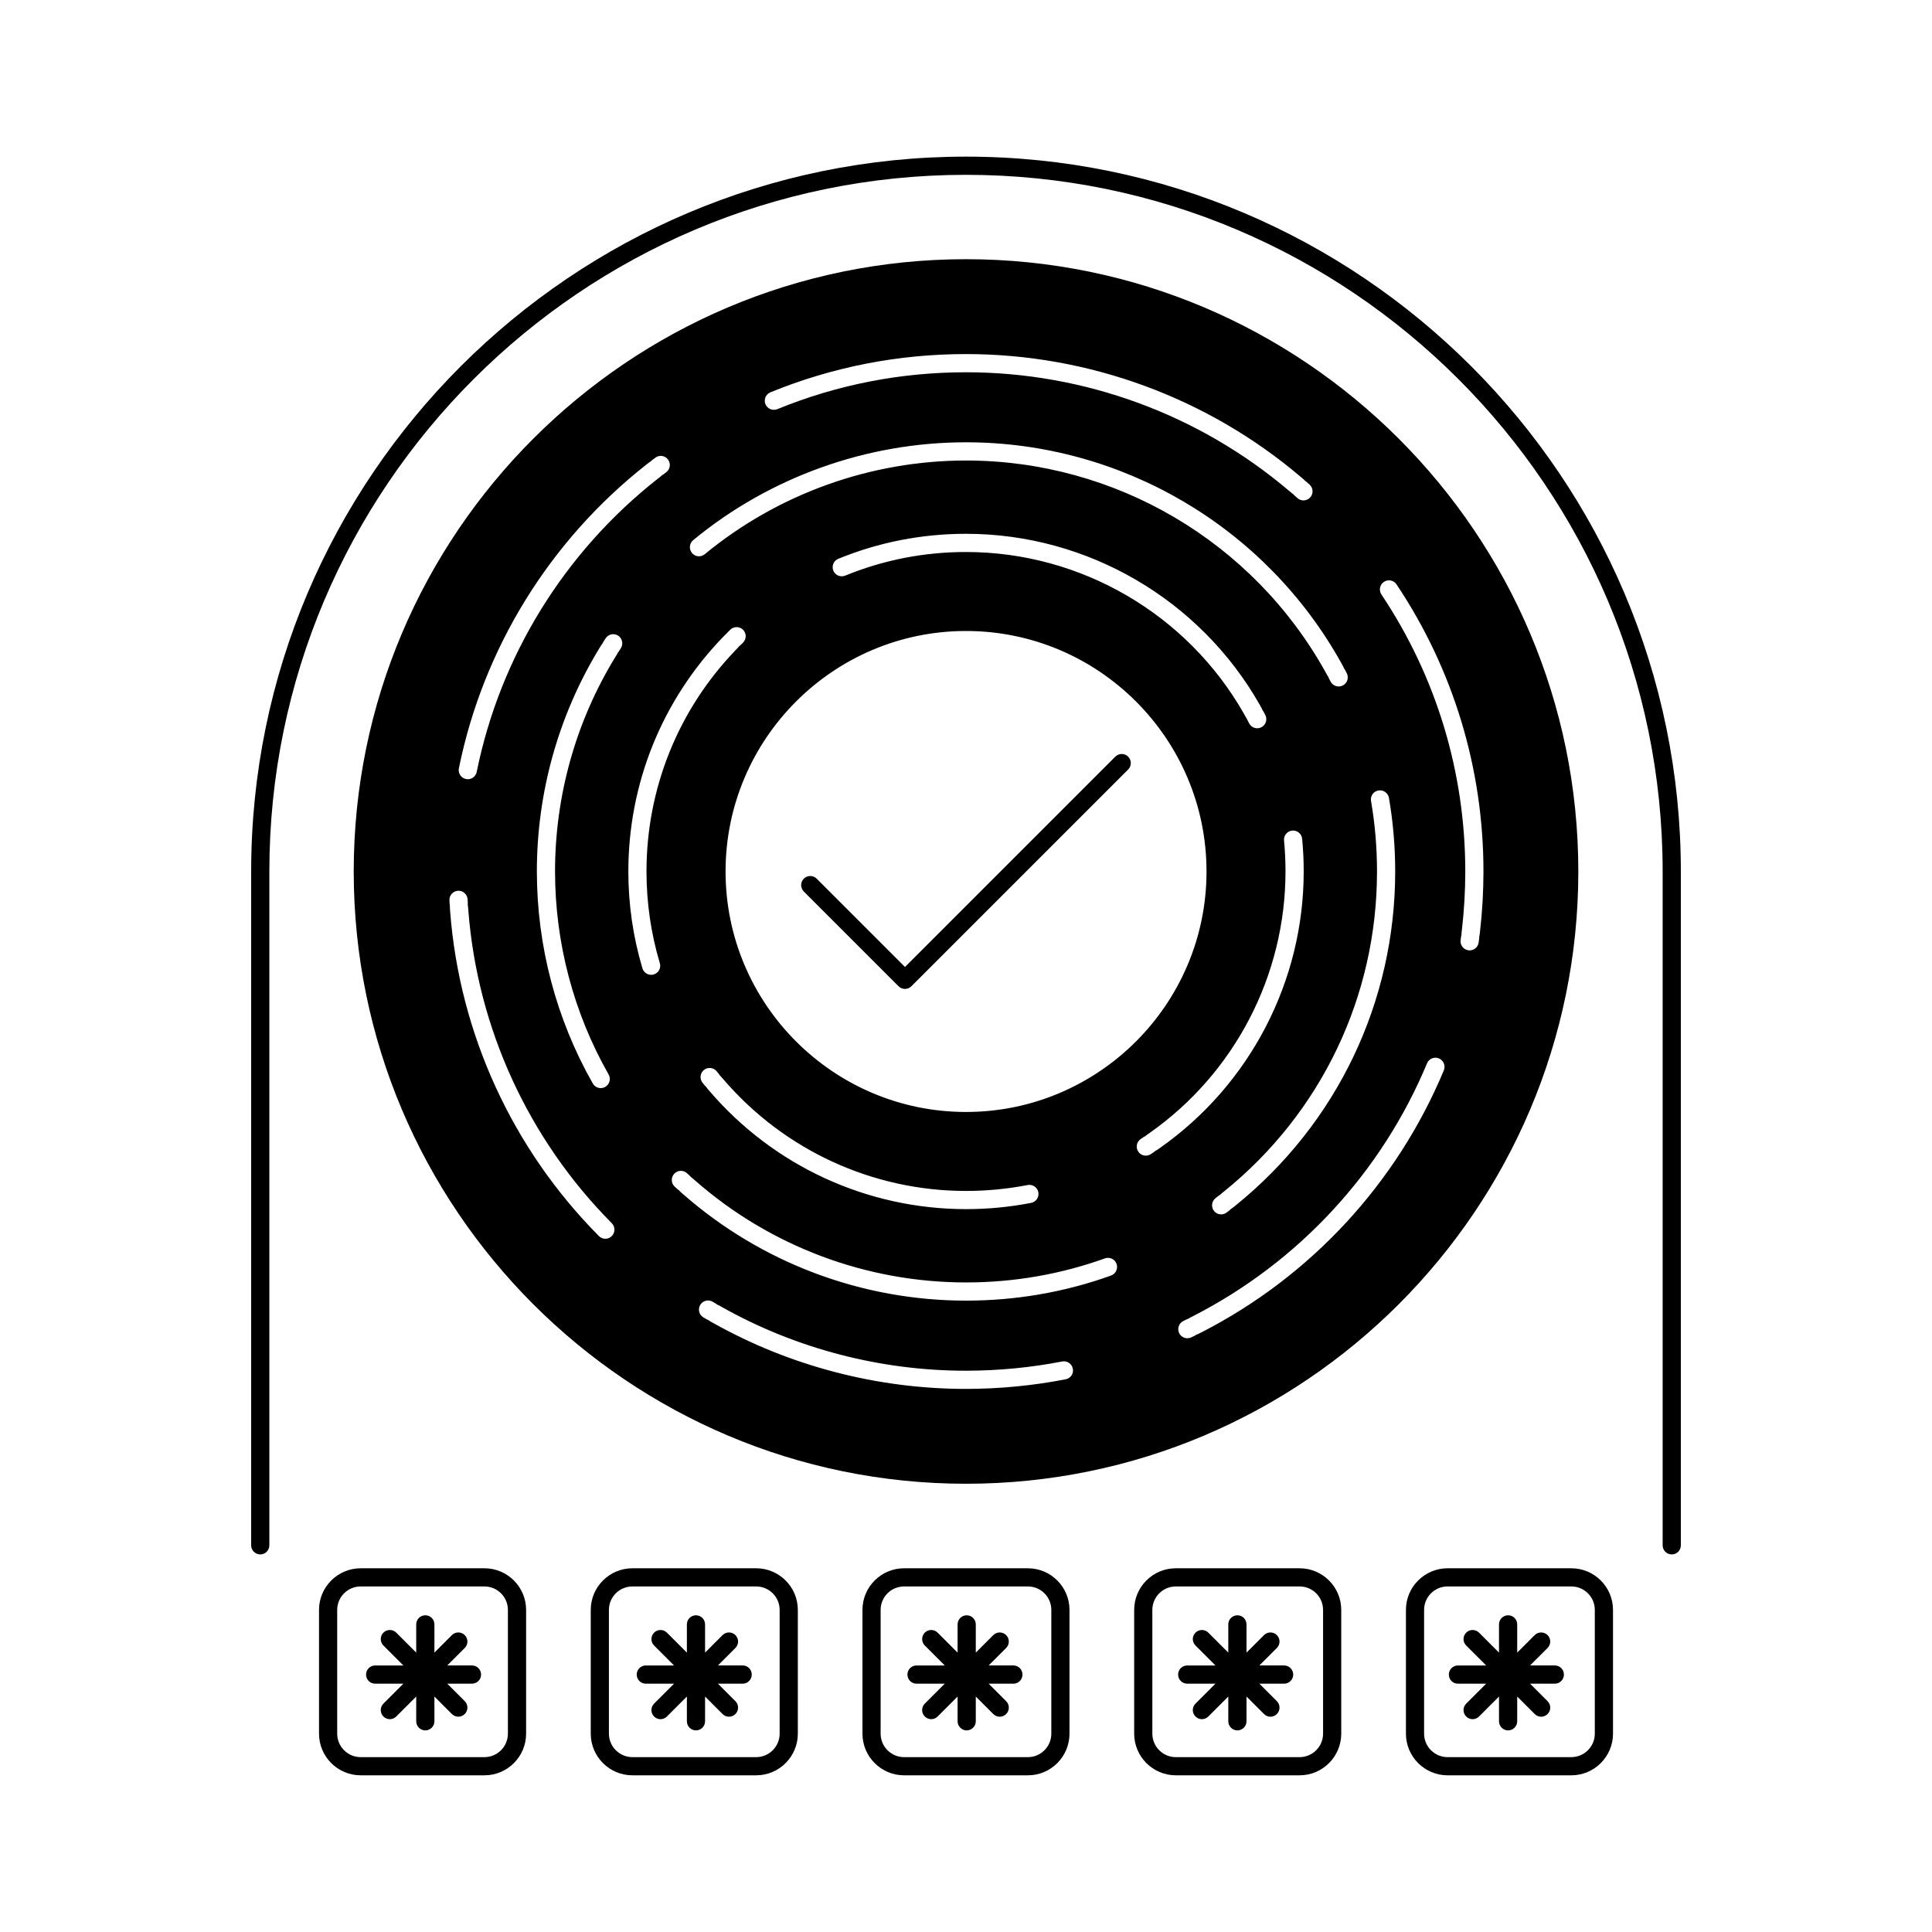 <?xml version="1.0" encoding="UTF-8"?>
<!-- Uploaded to: SVG Repo, www.svgrepo.com, Generator: SVG Repo Mixer Tools -->
<svg fill="#000000" width="800px" height="800px" version="1.1" viewBox="144 144 512 512" xmlns="http://www.w3.org/2000/svg">
 <g>
  <path d="m400 185.51c-104.45 0-189.44 84.984-189.44 189.44v178.58c0 1.328 1.078 2.41 2.41 2.41 1.328 0 2.41-1.078 2.41-2.41v-178.58c0-101.8 82.82-184.62 184.62-184.62 101.8 0 184.62 82.816 184.62 184.62v178.58c0 1.328 1.078 2.41 2.41 2.41 1.336 0 2.414-1.078 2.414-2.41v-178.58c-0.016-104.45-84.992-189.44-189.45-189.44z"/>
  <path d="m400 212.69c-89.477 0-162.26 72.785-162.26 162.26 0 89.473 72.785 162.26 162.26 162.26s162.27-72.785 162.27-162.26c0-89.48-72.789-162.26-162.27-162.26zm109.3 140.8c1.309-0.23 2.555 0.645 2.785 1.953 1.098 6.398 1.656 12.965 1.656 19.508 0 17.266-3.859 33.969-11.074 49.07-7.219 15.098-17.785 28.59-31.242 39.457-0.012 0-0.012 0-0.02 0.012l-0.754 0.605c-0.137 0.105-0.281 0.207-0.422 0.273-0.105 0.125-0.227 0.242-0.359 0.348-0.273 0.211-0.527 0.414-0.801 0.613-0.434 0.336-0.941 0.492-1.449 0.492-0.734 0-1.445-0.316-1.918-0.945-0.812-1.047-0.605-2.562 0.453-3.371l0.75-0.59c0.121-0.098 0.273-0.18 0.402-0.25 0.105-0.121 0.223-0.242 0.348-0.332l0.746-0.598c25.762-20.812 40.52-51.711 40.52-84.781 0-6.266-0.523-12.559-1.586-18.688-0.234-1.312 0.648-2.559 1.965-2.777zm-161.14-105.52c16.469-6.727 33.91-10.137 51.848-10.137 32.504 0 64.023 11.574 88.75 32.59 0.012 0 0.012 0.012 0.02 0.012l0.75 0.645c0.121 0.117 0.242 0.23 0.332 0.363 0.156 0.082 0.293 0.188 0.414 0.293l0.75 0.664c1.004 0.887 1.09 2.41 0.203 3.402-0.473 0.539-1.137 0.812-1.797 0.812-0.57 0-1.137-0.203-1.586-0.609l-0.734-0.645c-0.121-0.105-0.242-0.223-0.332-0.359-0.137-0.074-0.273-0.176-0.398-0.281l-0.734-0.625h-0.012c-23.855-20.273-54.27-31.441-85.629-31.441-17.305 0-34.133 3.285-50.012 9.777-1.234 0.5-2.641-0.098-3.144-1.32-0.508-1.23 0.094-2.637 1.312-3.141zm-20.457 39.172c20.285-16.723 45.969-25.93 72.301-25.93 41.281 0 79.395 22.434 99.477 58.543 0 0.012 0 0.012 0.012 0.016l0.473 0.855c0.074 0.145 0.141 0.309 0.191 0.465 0.105 0.125 0.191 0.262 0.281 0.418 0.152 0.289 0.312 0.59 0.465 0.887 0.613 1.176 0.16 2.629-1.023 3.25-0.352 0.18-0.734 0.273-1.109 0.273-0.875 0-1.719-0.473-2.141-1.289-0.141-0.281-0.301-0.559-0.441-0.84-0.082-0.156-0.141-0.297-0.18-0.453-0.105-0.117-0.191-0.25-0.273-0.398l-0.465-0.836c-19.23-34.586-55.738-56.062-95.266-56.062-25.215 0-49.812 8.816-69.238 24.832-1.031 0.848-2.543 0.707-3.391-0.328-0.848-1.031-0.703-2.555 0.328-3.402zm72.305 3.144c-11.082 0-21.855 2.102-32.023 6.262-1.234 0.504-2.641-0.086-3.144-1.32-0.504-1.234 0.086-2.641 1.32-3.144 10.742-4.394 22.137-6.621 33.84-6.621 32.168 0 62.023 17.406 77.902 45.41v0.012c0.16 0.281 0.316 0.57 0.473 0.848 0.086 0.145 0.152 0.297 0.203 0.453 0.098 0.125 0.191 0.273 0.273 0.414 0.152 0.293 0.309 0.578 0.457 0.867 0.621 1.176 0.168 2.629-1.008 3.25-0.359 0.191-0.742 0.281-1.117 0.281-0.871 0-1.707-0.473-2.141-1.289l-0.434-0.832c-0.082-0.137-0.137-0.281-0.18-0.422-0.102-0.117-0.188-0.242-0.262-0.383l-0.453-0.812v-0.012c-15.035-26.504-43.277-42.961-73.707-42.961zm-134.4 57.32c6.43-31.73 24.043-60.297 49.629-80.441 0.012-0.012 0.02-0.02 0.039-0.031l0.789-0.613c0.137-0.105 0.277-0.195 0.422-0.273 0.105-0.125 0.23-0.242 0.367-0.336l0.801-0.609c1.059-0.812 2.574-0.59 3.371 0.473s0.59 2.574-0.473 3.371l-0.77 0.59c-0.137 0.098-0.273 0.18-0.418 0.25-0.105 0.125-0.223 0.242-0.352 0.336l-0.734 0.578c-0.012 0.012-0.02 0.012-0.031 0.02-24.707 19.445-41.715 47.016-47.914 77.641-0.227 1.148-1.246 1.941-2.359 1.941-0.168 0-0.316-0.02-0.484-0.051-1.293-0.258-2.144-1.527-1.883-2.844zm40.512 123.97c-0.473 0.473-1.078 0.707-1.691 0.707s-1.246-0.242-1.707-0.711c-22.922-23.078-36.926-53.609-39.422-85.941v-0.02l-0.066-0.992c-0.02-0.176-0.012-0.336 0.004-0.504-0.035-0.168-0.066-0.328-0.074-0.504l-0.055-1.004c-0.082-1.328 0.945-2.469 2.273-2.543 1.328-0.082 2.457 0.953 2.535 2.273l0.059 0.973c0.012 0.16 0 0.328-0.02 0.488 0.039 0.145 0.066 0.312 0.074 0.473l0.082 0.973c2.398 31.191 15.91 60.645 38.023 82.922 0.938 0.957 0.93 2.484-0.016 3.41zm2.402-155.77-0.516 0.812c-0.098 0.133-0.191 0.258-0.297 0.371-0.059 0.156-0.125 0.301-0.211 0.434l-0.508 0.82c-10.398 17.023-15.898 36.637-15.898 56.699 0 18.895 4.918 37.504 14.203 53.816 0.656 1.152 0.25 2.629-0.906 3.285-0.379 0.211-0.781 0.316-1.184 0.316-0.84 0-1.656-0.434-2.102-1.215-9.703-17.051-14.828-36.484-14.828-56.211 0-20.949 5.742-41.418 16.602-59.207l0.012-0.012v-0.012l0.523-0.84c0.098-0.141 0.191-0.277 0.309-0.402 0.055-0.156 0.137-0.301 0.23-0.441l0.539-0.848c0.727-1.117 2.215-1.438 3.336-0.715 1.098 0.734 1.414 2.234 0.695 3.348zm8.734 86.434c-0.227 0.07-0.465 0.098-0.691 0.098-1.031 0-1.996-0.676-2.309-1.715-2.484-8.297-3.738-16.93-3.738-25.668 0-23.227 8.855-45.238 24.93-61.973l0.02-0.02 0.664-0.684c0.121-0.125 0.246-0.23 0.383-0.316 0.086-0.137 0.191-0.273 0.316-0.387l0.695-0.695c0.953-0.926 2.481-0.906 3.41 0.035 0.926 0.953 0.906 2.481-0.039 3.41l-0.676 0.656c-0.105 0.117-0.23 0.211-0.359 0.297-0.086 0.125-0.18 0.25-0.289 0.359l-0.656 0.676c-15.215 15.844-23.59 36.668-23.59 58.637 0 8.266 1.184 16.438 3.535 24.293 0.391 1.266-0.328 2.606-1.605 2.996zm18.477 27.82c16.121 18.781 39.551 29.555 64.277 29.555 5.492 0 10.988-0.527 16.324-1.57 1.309-0.25 2.574 0.594 2.836 1.895 0.25 1.316-0.598 2.574-1.91 2.836-5.648 1.102-11.445 1.656-17.25 1.656-26.137 0-50.891-11.383-67.93-31.23-0.211-0.25-0.434-0.504-0.645-0.75-0.105-0.121-0.191-0.258-0.273-0.402-0.125-0.105-0.242-0.223-0.359-0.344l-0.621-0.762c-0.828-1.043-0.664-2.555 0.367-3.394 1.043-0.828 2.555-0.664 3.391 0.367l0.59 0.727c0.098 0.121 0.188 0.262 0.262 0.395 0.125 0.102 0.23 0.203 0.336 0.328 0.195 0.23 0.402 0.461 0.605 0.695zm90.691 79.465c-8.645 1.688-17.527 2.539-26.414 2.551-23.469 0-46.621-6.035-66.965-17.445h-0.012v-0.004l-0.867-0.484c-0.156-0.09-0.293-0.195-0.418-0.301-0.156-0.051-0.309-0.125-0.465-0.211l-0.867-0.504c-1.148-0.676-1.531-2.16-0.855-3.305 0.684-1.148 2.156-1.523 3.305-0.848l0.836 0.492c0.145 0.086 0.281 0.18 0.398 0.289 0.156 0.051 0.297 0.105 0.441 0.191l0.855 0.484c19.617 11.008 41.969 16.828 64.602 16.828 8.574-0.012 17.148-0.828 25.492-2.453 1.301-0.25 2.574 0.594 2.82 1.91 0.27 1.293-0.586 2.555-1.887 2.809zm12.016-27.492c-12.305 4.418-25.242 6.648-38.43 6.648-27.609 0-54.234-10.012-74.973-28.207-0.012 0-0.012-0.012-0.02-0.012l-0.734-0.645c-0.125-0.117-0.242-0.242-0.336-0.371-0.145-0.09-0.281-0.188-0.402-0.301-0.25-0.223-0.492-0.453-0.742-0.676-0.973-0.906-1.031-2.43-0.125-3.414 0.906-0.973 2.43-1.027 3.402-0.121 0.23 0.211 0.473 0.434 0.707 0.645 0.125 0.105 0.23 0.23 0.328 0.352 0.137 0.082 0.262 0.176 0.387 0.293l0.719 0.629v0.004c19.852 17.418 45.348 27.004 71.793 27.004 12.637 0 25.02-2.141 36.805-6.375 1.254-0.441 2.629 0.203 3.082 1.457 0.438 1.258-0.207 2.641-1.461 3.09zm-38.43-43.348c-35.145 0-63.727-28.59-63.727-63.738 0-35.145 28.582-63.727 63.727-63.727s63.73 28.582 63.73 63.727-28.59 63.738-63.73 63.738zm50.602 10.074c-0.145 0.102-0.293 0.176-0.434 0.242-0.117 0.117-0.242 0.211-0.379 0.312-0.281 0.18-0.551 0.363-0.828 0.551-0.406 0.258-0.863 0.395-1.316 0.395-0.785 0-1.562-0.383-2.019-1.098-0.727-1.117-0.414-2.613 0.707-3.336 0.262-0.16 0.516-0.336 0.77-0.516 0.133-0.086 0.273-0.16 0.414-0.223 0.105-0.105 0.223-0.211 0.352-0.301 0.25-0.172 0.516-0.344 0.762-0.523 22.562-15.859 36.031-41.777 36.031-69.312 0-2.734-0.125-5.5-0.387-8.203-0.133-1.328 0.84-2.504 2.172-2.629 1.309-0.137 2.492 0.836 2.625 2.168 0.277 2.852 0.414 5.773 0.414 8.664 0 14.551-3.559 28.668-10.102 41.25-6.535 12.586-16.055 23.617-27.977 32.008-0.27 0.18-0.539 0.371-0.805 0.551zm76.02-21.105c-12.48 29.945-35.285 54.613-64.207 69.418h-0.012c-0.301 0.152-0.594 0.312-0.898 0.453-0.152 0.082-0.312 0.137-0.473 0.172-0.125 0.105-0.273 0.203-0.422 0.281l-0.898 0.434c-0.336 0.16-0.707 0.242-1.055 0.242-0.898 0-1.754-0.492-2.172-1.352-0.586-1.195-0.086-2.641 1.113-3.231l0.875-0.422c0.141-0.082 0.301-0.125 0.453-0.176 0.121-0.098 0.262-0.18 0.414-0.262 0.293-0.141 0.57-0.289 0.863-0.434l0.012-0.012c27.906-14.289 49.914-38.074 61.957-66.973 0.516-1.234 1.918-1.809 3.152-1.301 1.23 0.523 1.805 1.938 1.297 3.16zm9.598-36.855-0.121 0.984c-0.02 0.176-0.059 0.336-0.105 0.492 0.012 0.16 0.012 0.336-0.02 0.5l-0.133 1.004c-0.16 1.203-1.195 2.082-2.383 2.082-0.105 0-0.223-0.012-0.328-0.02-1.32-0.18-2.242-1.406-2.062-2.715l0.125-0.961c0.031-0.168 0.066-0.328 0.109-0.473-0.012-0.168-0.012-0.328 0.012-0.492l0.117-0.961v-0.012c0.574-5.039 0.875-10.176 0.875-15.27 0-26.277-7.688-51.66-22.223-73.41-0.742-1.109-0.441-2.606 0.664-3.344 1.113-0.742 2.606-0.441 3.336 0.664 15.074 22.551 23.039 48.855 23.039 76.09 0 5.281-0.309 10.609-0.906 15.836 0.004-0.004 0.004 0.004 0.004 0.004z"/>
  <path d="m439.57 344.52-55.738 55.738-23.406-23.402c-0.941-0.941-2.465-0.941-3.406 0s-0.941 2.469 0 3.406l25.105 25.102c0.469 0.473 1.082 0.711 1.703 0.711 0.613 0 1.234-0.238 1.703-0.711l57.438-57.438c0.941-0.941 0.941-2.465 0-3.406-0.93-0.941-2.453-0.941-3.398 0z"/>
  <path d="m272.38 559.61h-32.793c-6.086 0-11.043 4.949-11.043 11.027v32.805c0 6.082 4.953 11.035 11.043 11.035h32.793c6.09 0 11.043-4.953 11.043-11.035v-32.805c0-6.078-4.953-11.027-11.043-11.027zm6.219 43.832c0 3.426-2.797 6.219-6.223 6.219h-32.793c-3.43 0-6.223-2.797-6.223-6.219v-32.805c0-3.43 2.797-6.211 6.223-6.211h32.793c3.43 0 6.223 2.785 6.223 6.211z"/>
  <path d="m344.39 559.61h-32.793c-6.09 0-11.043 4.949-11.043 11.027v32.805c0 6.082 4.953 11.035 11.043 11.035h32.793c6.086 0 11.043-4.953 11.043-11.035v-32.805c0-6.078-4.957-11.027-11.043-11.027zm6.223 43.832c0 3.426-2.797 6.219-6.223 6.219h-32.793c-3.43 0-6.227-2.797-6.227-6.219v-32.805c0-3.43 2.797-6.211 6.227-6.211h32.793c3.43 0 6.223 2.785 6.223 6.211z"/>
  <path d="m416.4 559.61h-32.805c-6.082 0-11.035 4.949-11.035 11.027v32.805c0 6.082 4.953 11.035 11.035 11.035h32.805c6.082 0 11.027-4.953 11.027-11.035v-32.805c0-6.078-4.945-11.027-11.027-11.027zm6.211 43.832c0 3.426-2.785 6.219-6.211 6.219h-32.805c-3.43 0-6.219-2.797-6.219-6.219v-32.805c0-3.43 2.785-6.211 6.219-6.211h32.805c3.43 0 6.211 2.785 6.211 6.211z"/>
  <path d="m488.4 559.61h-32.793c-6.09 0-11.039 4.949-11.039 11.027v32.805c0 6.082 4.949 11.035 11.039 11.035h32.793c6.09 0 11.043-4.953 11.043-11.035v-32.805c0-6.078-4.953-11.027-11.043-11.027zm6.227 43.832c0 3.426-2.797 6.219-6.227 6.219h-32.793c-3.43 0-6.223-2.797-6.223-6.219v-32.805c0-3.43 2.797-6.211 6.223-6.211h32.793c3.438 0 6.227 2.785 6.227 6.211z"/>
  <path d="m560.42 559.61h-32.793c-6.09 0-11.039 4.949-11.039 11.027v32.805c0 6.082 4.949 11.035 11.039 11.035h32.793c6.09 0 11.043-4.953 11.043-11.035v-32.805c0-6.078-4.953-11.027-11.043-11.027zm6.219 43.832c0 3.426-2.793 6.219-6.223 6.219h-32.793c-3.43 0-6.223-2.797-6.223-6.219v-32.805c0-3.43 2.797-6.211 6.223-6.211h32.793c3.438 0 6.223 2.785 6.223 6.211z"/>
  <path d="m269.08 585.36h-6.555l4.637-4.629c0.941-0.941 0.941-2.465 0-3.41-0.941-0.941-2.469-0.941-3.406 0l-4.629 4.637v-7.477c0-1.336-1.078-2.414-2.414-2.414-1.336 0-2.41 1.078-2.41 2.414v7.477l-5.289-5.289c-0.941-0.941-2.469-0.941-3.406 0-0.941 0.941-0.941 2.465 0 3.406l5.285 5.289h-7.477c-1.328 0-2.41 1.082-2.41 2.414 0 1.336 1.078 2.414 2.41 2.414h7.481l-5.289 5.289c-0.941 0.941-0.941 2.465 0 3.406 0.469 0.473 1.09 0.711 1.703 0.711 0.621 0 1.234-0.238 1.703-0.711l5.289-5.289v6.559c0 1.328 1.078 2.41 2.41 2.41 1.328 0 2.414-1.078 2.414-2.41v-6.555l4.629 4.629c0.469 0.473 1.09 0.711 1.703 0.711 0.621 0 1.234-0.238 1.703-0.711 0.941-0.941 0.941-2.465 0-3.406l-4.637-4.637h6.555c1.328 0 2.41-1.078 2.41-2.414 0-1.332-1.078-2.414-2.41-2.414z"/>
  <path d="m340.82 585.36h-6.555l4.629-4.629c0.941-0.941 0.941-2.465 0-3.41-0.941-0.941-2.465-0.941-3.406 0l-4.637 4.637v-7.477c0-1.336-1.078-2.414-2.41-2.414-1.328 0-2.41 1.078-2.41 2.414v7.477l-5.289-5.289c-0.941-0.941-2.469-0.941-3.406 0-0.938 0.941-0.941 2.465 0 3.406l5.289 5.289h-7.481c-1.328 0-2.41 1.082-2.41 2.414 0 1.336 1.078 2.414 2.41 2.414h7.481l-5.289 5.289c-0.941 0.941-0.941 2.465 0 3.406 0.469 0.473 1.09 0.711 1.703 0.711 0.613 0 1.234-0.238 1.703-0.711l5.289-5.289v6.559c0 1.328 1.078 2.41 2.41 2.41 1.328 0 2.41-1.078 2.41-2.41v-6.559l4.637 4.637c0.473 0.473 1.09 0.711 1.703 0.711 0.613 0 1.234-0.238 1.703-0.711 0.941-0.941 0.941-2.465 0-3.406l-4.637-4.637h6.555c1.328 0 2.41-1.078 2.41-2.414 0.008-1.336-1.07-2.418-2.402-2.418z"/>
  <path d="m412.56 585.36h-6.555l4.637-4.629c0.941-0.941 0.941-2.465 0-3.41-0.945-0.941-2.469-0.941-3.41 0l-4.637 4.641v-7.481c0-1.336-1.078-2.414-2.414-2.414-1.328 0-2.41 1.078-2.41 2.414v7.477l-5.285-5.289c-0.941-0.941-2.469-0.941-3.406 0-0.938 0.941-0.941 2.465 0 3.406l5.289 5.289h-7.481c-1.328 0-2.41 1.082-2.41 2.414 0 1.336 1.078 2.414 2.41 2.414h7.481l-5.289 5.289c-0.941 0.941-0.941 2.465 0 3.406 0.469 0.473 1.09 0.711 1.703 0.711 0.613 0 1.234-0.238 1.703-0.711l5.285-5.285v6.555c0 1.328 1.078 2.41 2.41 2.41 1.328 0 2.414-1.078 2.414-2.41v-6.559l4.637 4.637c0.473 0.473 1.09 0.711 1.703 0.711 0.621 0 1.234-0.238 1.707-0.711 0.941-0.941 0.941-2.465 0-3.406l-4.641-4.637h6.559c1.328 0 2.41-1.078 2.41-2.414-0.008-1.336-1.078-2.418-2.41-2.418z"/>
  <path d="m484.3 585.36h-6.555l4.637-4.629c0.941-0.941 0.941-2.465 0-3.41-0.941-0.941-2.465-0.941-3.406 0l-4.637 4.637v-7.477c0-1.336-1.078-2.414-2.414-2.414-1.328 0-2.414 1.078-2.414 2.414v7.477l-5.289-5.289c-0.941-0.941-2.465-0.941-3.406 0-0.945 0.941-0.945 2.465 0 3.406l5.289 5.289h-7.477c-1.336 0-2.414 1.082-2.414 2.414 0 1.336 1.078 2.414 2.414 2.414h7.477l-5.289 5.289c-0.945 0.941-0.945 2.465 0 3.406 0.469 0.473 1.09 0.711 1.703 0.711s1.23-0.238 1.703-0.711l5.289-5.289v6.559c0 1.328 1.082 2.41 2.414 2.41 1.336 0 2.414-1.078 2.414-2.41v-6.559l4.637 4.637c0.469 0.473 1.09 0.711 1.703 0.711 0.613 0 1.23-0.238 1.703-0.711 0.941-0.941 0.941-2.465 0-3.406l-4.637-4.637h6.555c1.336 0 2.414-1.078 2.414-2.414 0-1.336-1.078-2.418-2.414-2.418z"/>
  <path d="m556.04 585.36h-6.555l4.637-4.629c0.941-0.941 0.941-2.465 0-3.41-0.945-0.941-2.465-0.941-3.41 0l-4.637 4.637v-7.477c0-1.336-1.078-2.414-2.41-2.414-1.336 0-2.414 1.078-2.414 2.414v7.477l-5.289-5.289c-0.941-0.941-2.465-0.941-3.406 0-0.945 0.941-0.945 2.465 0 3.406l5.289 5.289h-7.481c-1.328 0-2.41 1.082-2.41 2.414 0 1.336 1.078 2.414 2.41 2.414h7.481l-5.289 5.289c-0.945 0.941-0.945 2.465 0 3.406 0.469 0.473 1.09 0.711 1.703 0.711s1.23-0.238 1.703-0.711l5.289-5.289v6.559c0 1.328 1.078 2.41 2.414 2.41 1.328 0 2.41-1.078 2.41-2.41v-6.559l4.637 4.637c0.473 0.473 1.09 0.711 1.707 0.711 0.613 0 1.23-0.238 1.703-0.711 0.941-0.941 0.941-2.465 0-3.406l-4.637-4.637h6.555c1.336 0 2.414-1.078 2.414-2.414 0-1.336-1.078-2.418-2.414-2.418z"/>
 </g>
</svg>